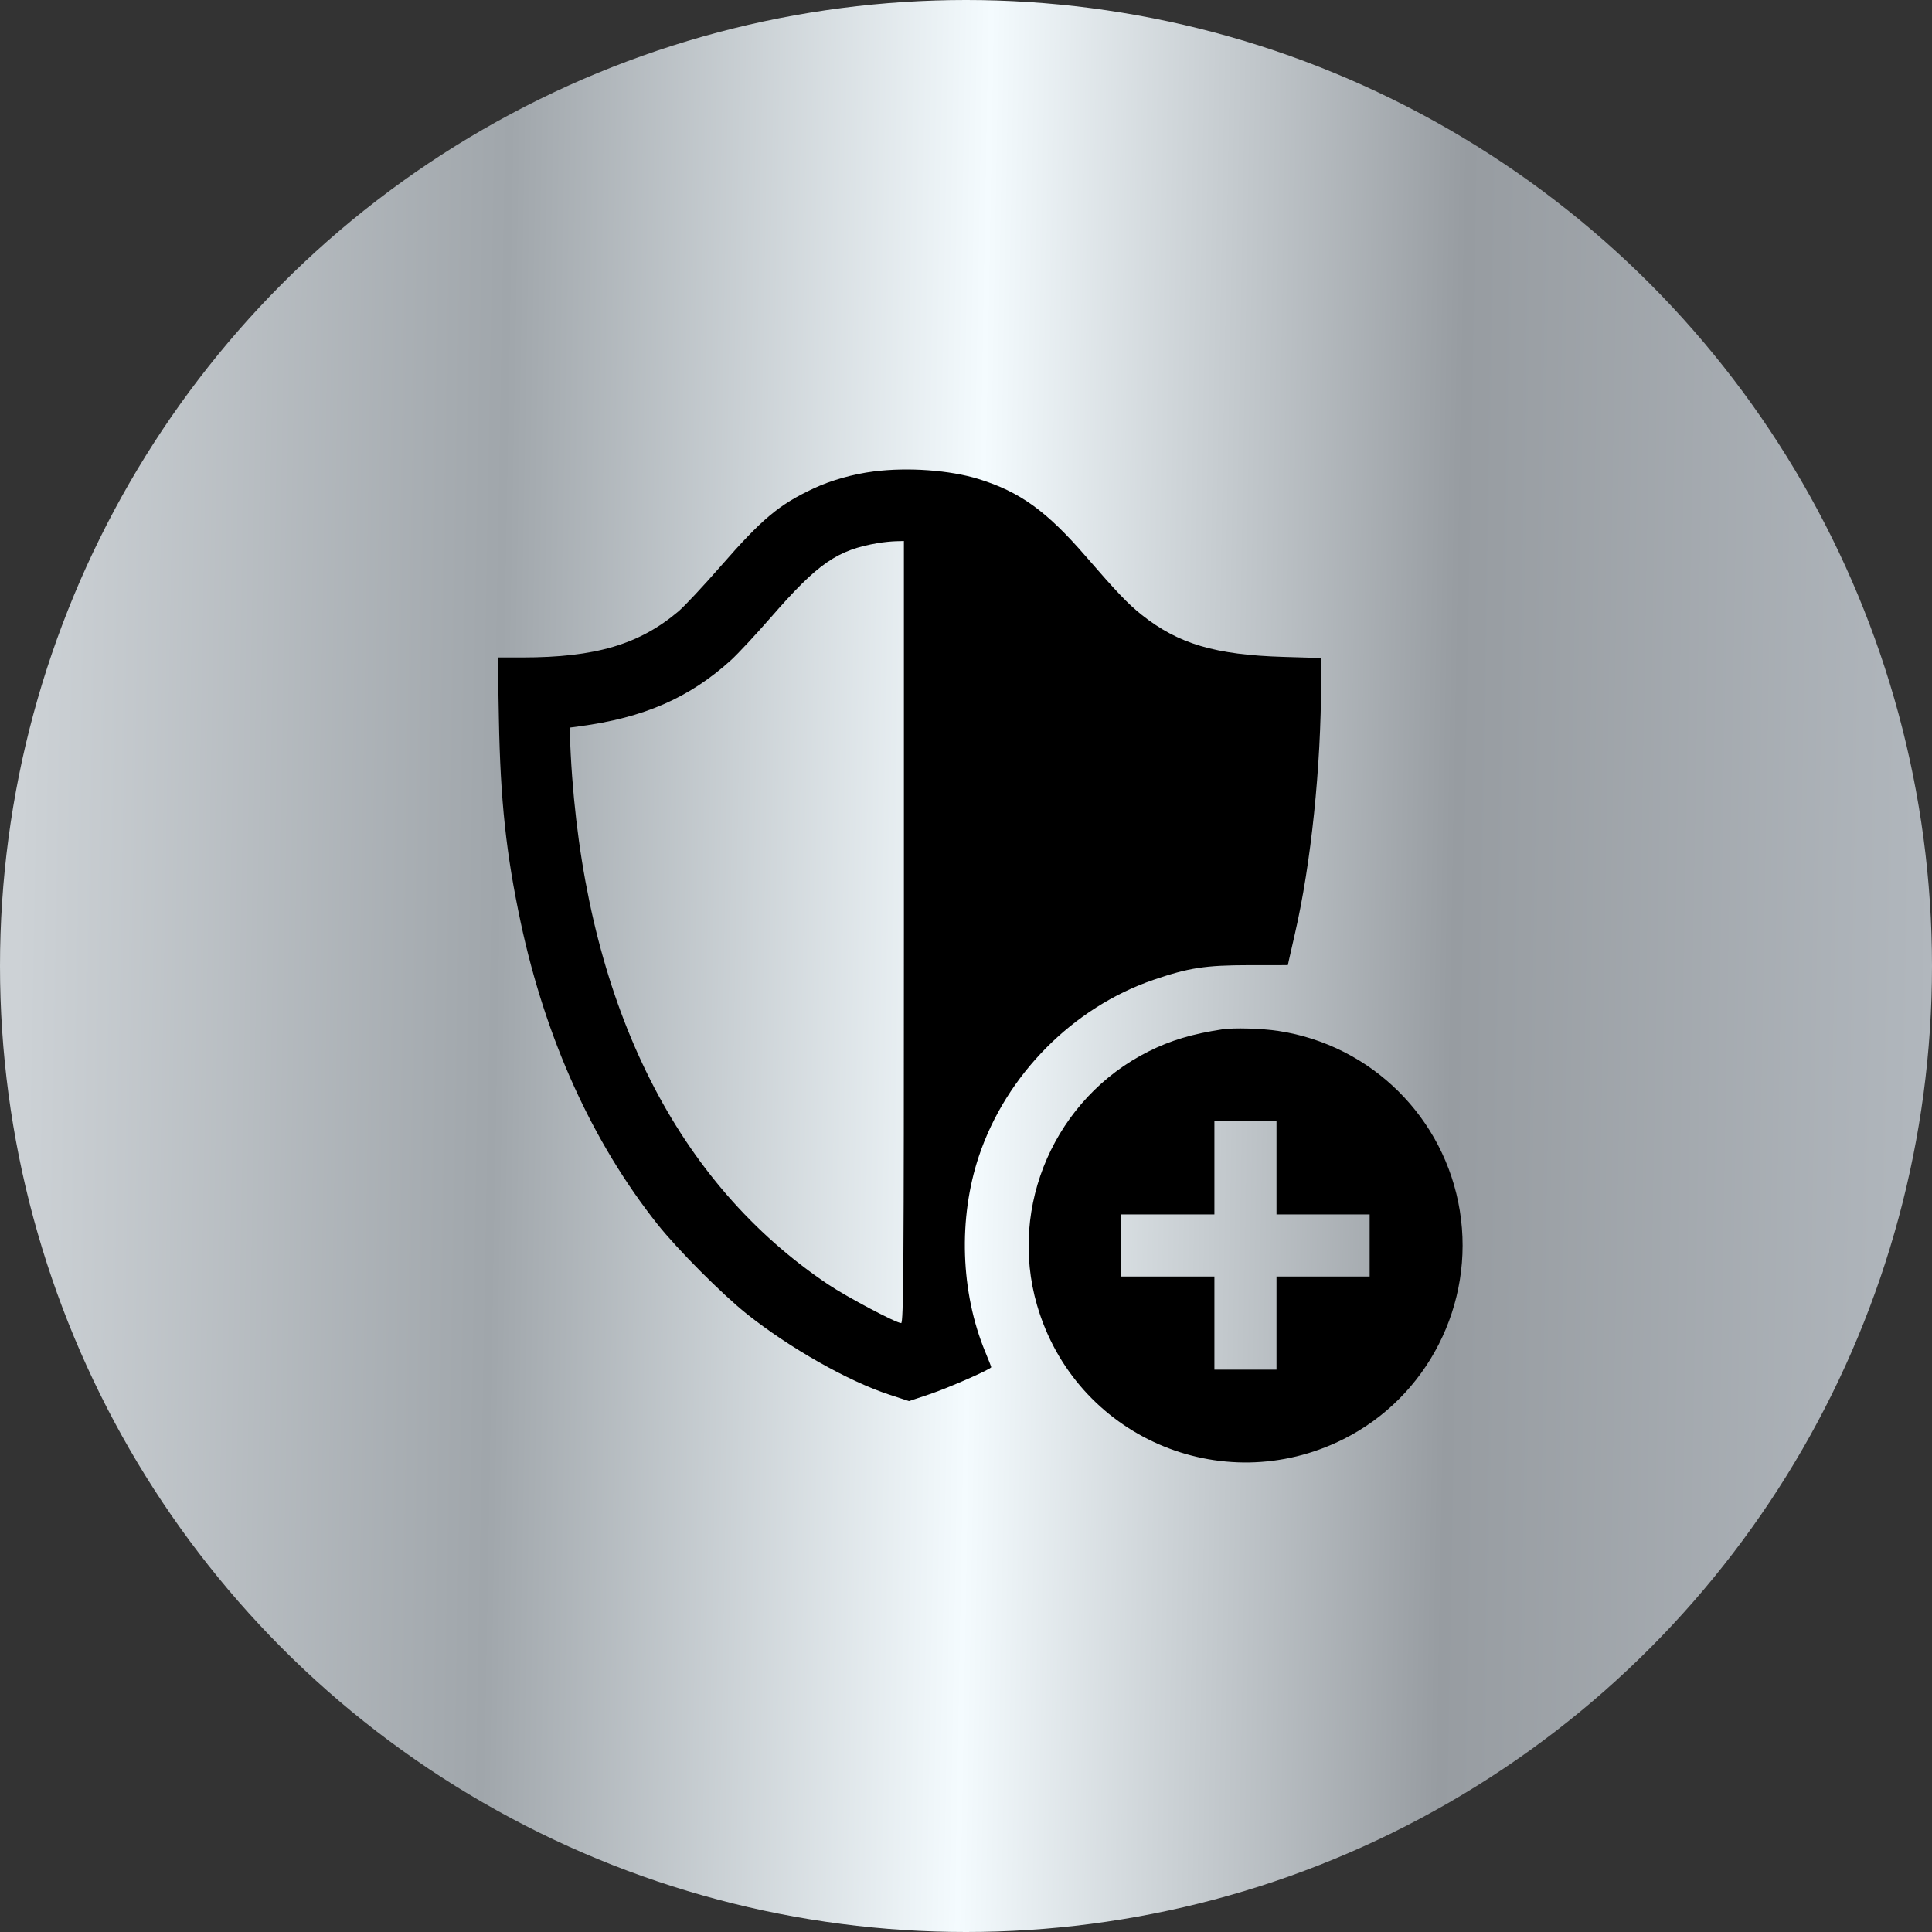 <svg xmlns="http://www.w3.org/2000/svg" width="70" height="70" viewBox="0 0 70 70" fill="none"><rect x="0" y="0" width="70" height="70" fill="#333333" stroke="none"/><circle cx="35" cy="35" r="35" fill="url(#paint0_linear_120_2344)"></circle><path fill-rule="evenodd" clip-rule="evenodd" d="M31.66 17.081C30.913 17.175 30.105 17.403 29.477 17.698C28.223 18.285 27.618 18.791 26.11 20.517C25.484 21.233 24.8 21.965 24.59 22.143C23.169 23.35 21.577 23.821 18.916 23.821H18.035L18.076 26.053C18.13 29.005 18.339 30.948 18.867 33.425C19.768 37.643 21.458 41.373 23.818 44.352C24.541 45.264 26.162 46.892 27.055 47.604C28.604 48.838 30.736 50.046 32.227 50.533L32.935 50.765L33.684 50.514C34.369 50.285 35.914 49.606 35.914 49.535C35.914 49.518 35.817 49.271 35.699 48.985C34.802 46.824 34.714 44.141 35.467 41.891C36.452 38.946 38.874 36.501 41.797 35.5C43.069 35.065 43.674 34.972 45.242 34.97L46.661 34.969L46.699 34.791C46.72 34.694 46.817 34.266 46.915 33.84C47.502 31.3 47.864 27.806 47.867 24.657L47.867 23.841L46.514 23.801C44.03 23.727 42.69 23.33 41.363 22.274C40.869 21.88 40.468 21.46 39.347 20.165C37.924 18.519 36.954 17.819 35.457 17.356C34.414 17.034 32.901 16.924 31.66 17.081ZM31.824 19.674C30.334 19.925 29.644 20.402 27.95 22.345C27.394 22.983 26.736 23.69 26.487 23.916C24.985 25.282 23.328 26.006 20.99 26.316L20.656 26.361L20.657 26.761C20.657 26.981 20.69 27.604 20.73 28.145C21.358 36.546 24.553 42.881 30.008 46.539C30.684 46.993 32.471 47.938 32.651 47.938C32.736 47.938 32.75 45.87 32.75 33.77V19.602L32.451 19.61C32.287 19.615 32.005 19.644 31.824 19.674ZM44.281 37.296C43.205 37.458 42.407 37.697 41.609 38.098C38.239 39.79 36.529 43.684 37.573 47.286C38.949 52.034 44.244 54.355 48.666 52.148C51.72 50.625 53.441 47.251 52.892 43.866C52.346 40.498 49.688 37.864 46.32 37.353C45.707 37.26 44.709 37.232 44.281 37.296ZM44 42.313V44.001H42.312H40.625V45.126V46.251H42.312H44V47.938V49.626H45.125H46.25V47.938V46.251H47.938H49.625V45.126V44.001H47.938H46.25V42.313V40.626H45.125H44V42.313Z" fill="black"></path><defs><linearGradient id="paint0_linear_120_2344" x1="0.62" y1="35" x2="69.978" y2="36.228" gradientUnits="userSpaceOnUse"><stop stop-color="#CDD2D6"></stop><stop offset="0.25" stop-color="#A0A6AB"></stop><stop offset="0.5" stop-color="#F4FBFE"></stop><stop offset="0.75" stop-color="#979CA1"></stop><stop offset="1" stop-color="#B1B7BD"></stop></linearGradient></defs></svg>